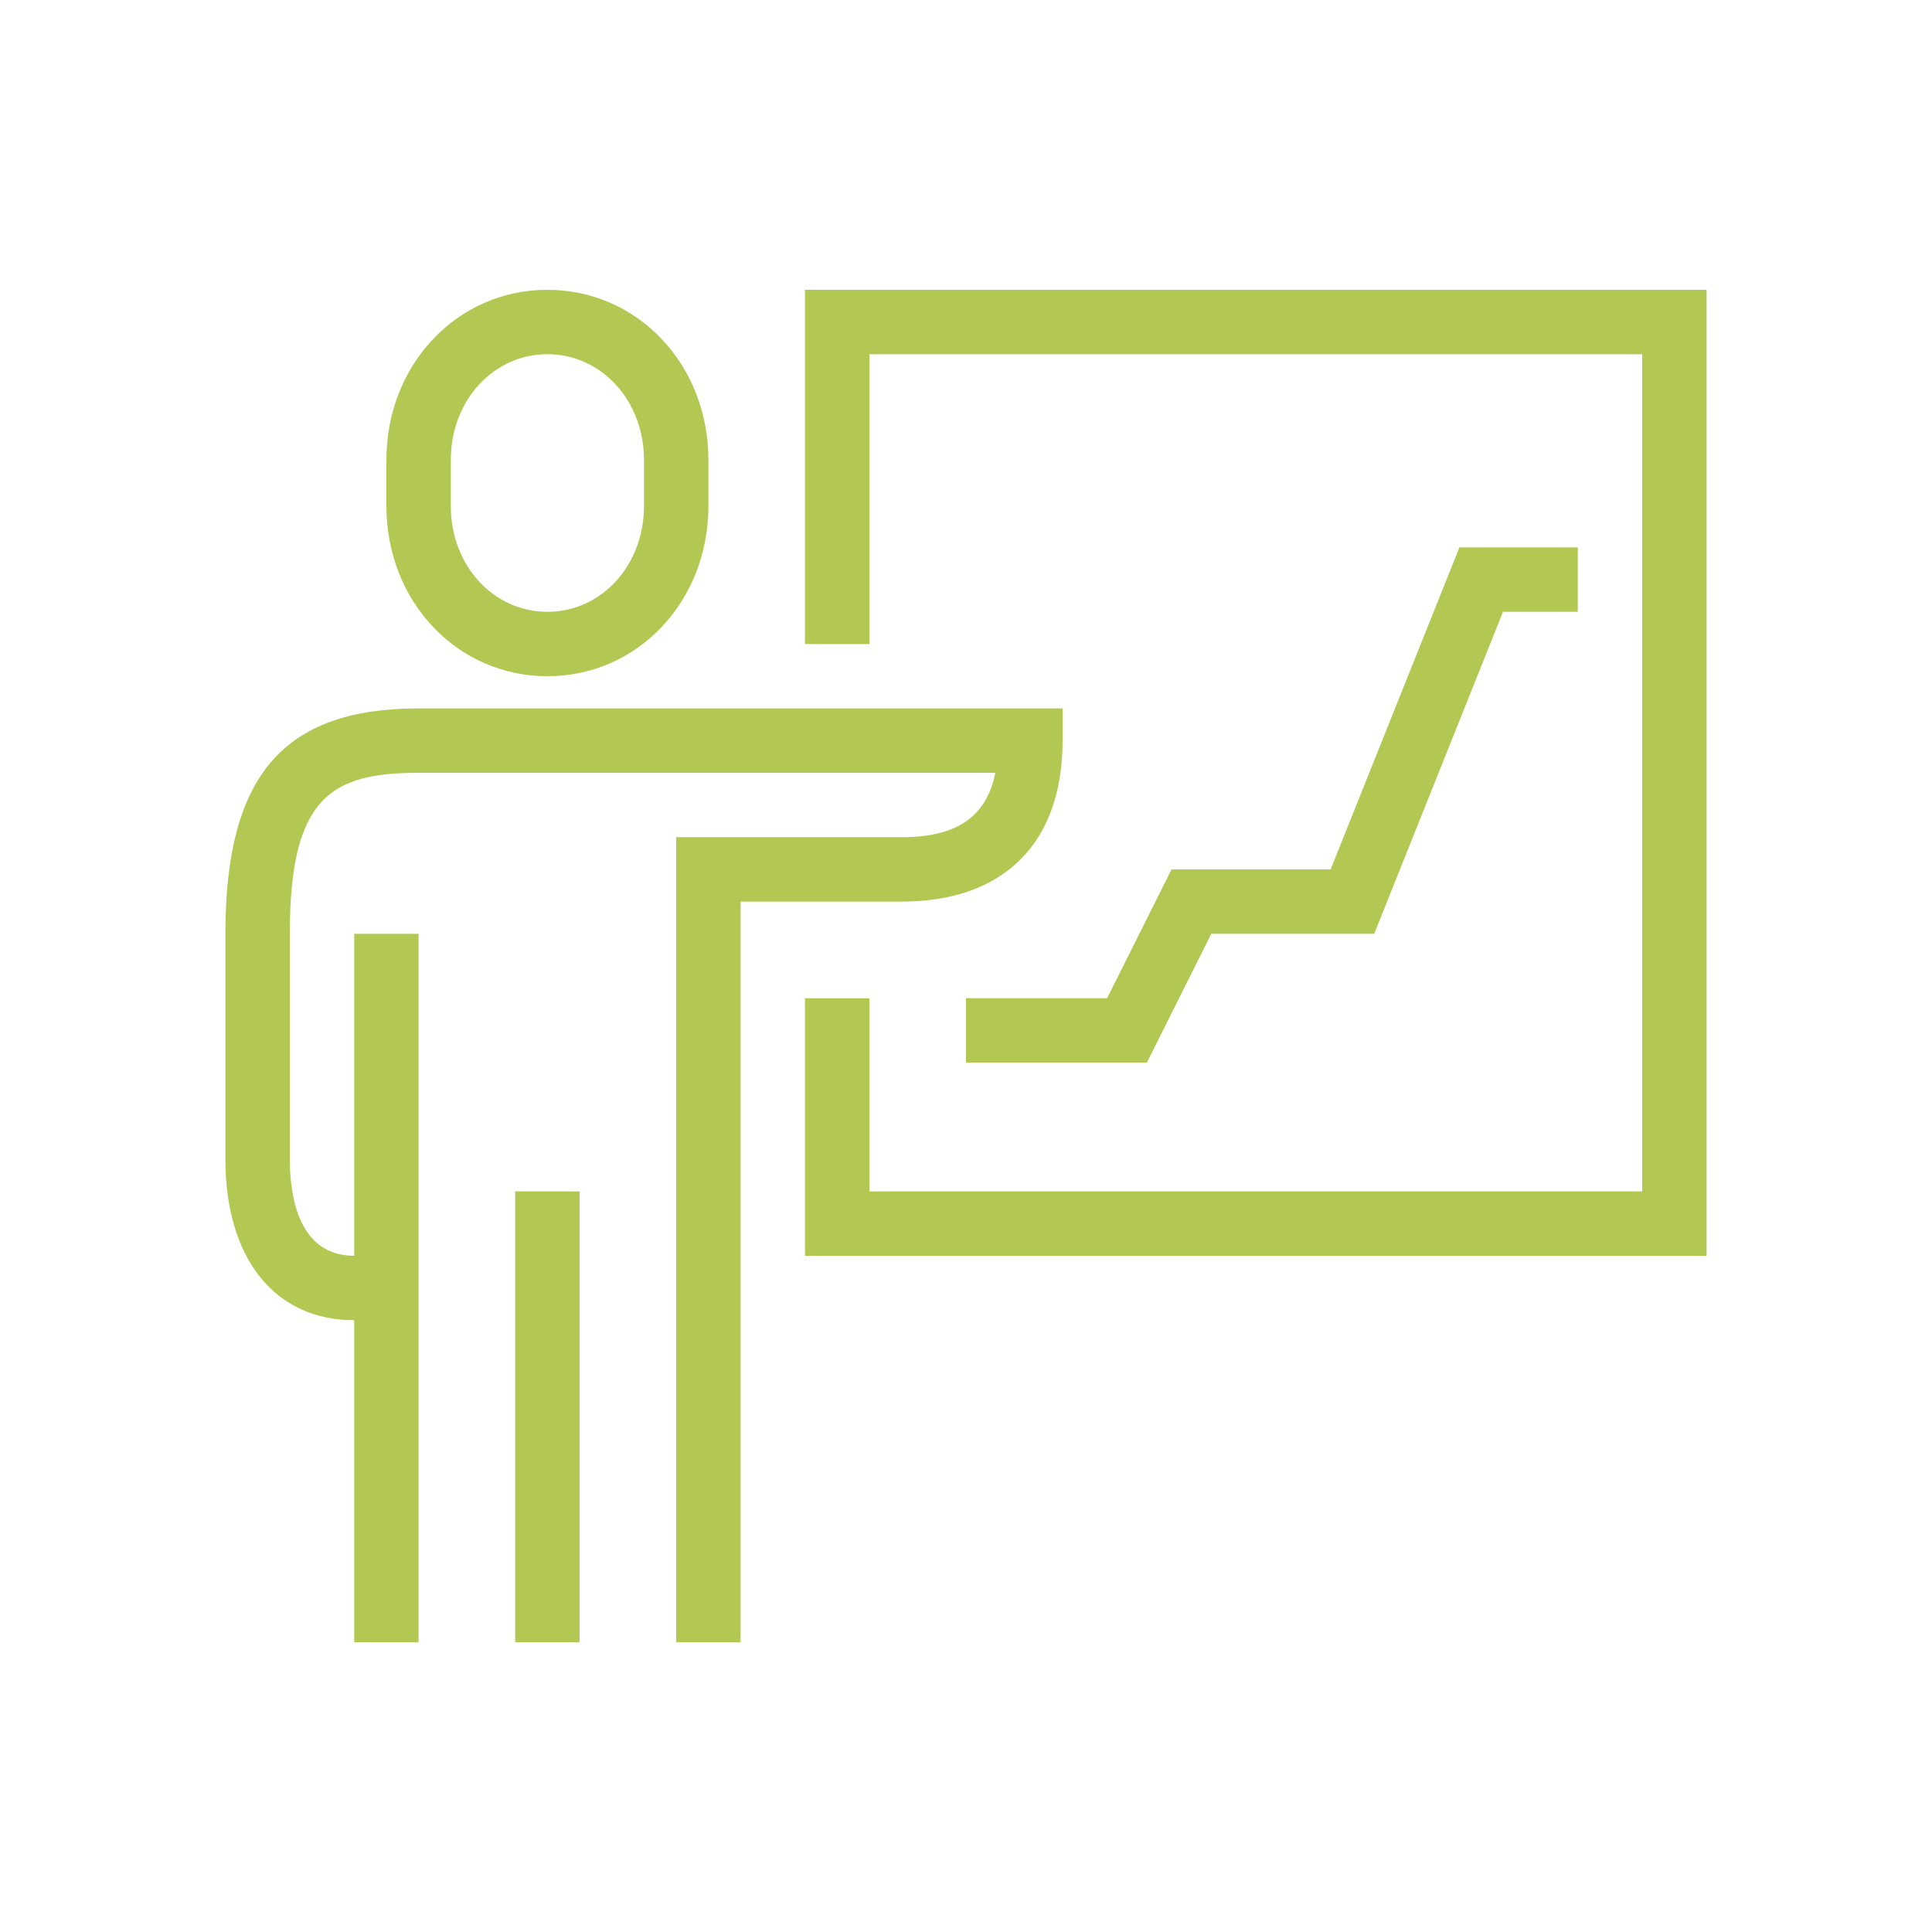 <svg xmlns="http://www.w3.org/2000/svg" width="160" height="160" viewBox="0 0 160 160">
    <path fill="#B2C852" fill-rule="evenodd" d="M88 58.667v2.666c0 8.475-4.859 13.334-13.333 13.334H61.333V136H56V69.333h18.667c4.549 0 7.024-1.666 7.762-5.333H34.667C27.44 64 24 65.995 24 77.333V96c0 2.99.693 8 5.333 8V77.333h5.334V136h-5.334v-26.667c-6.578 0-10.666-5.109-10.666-13.333V77.333c0-13.085 4.784-18.666 16-18.666H88zm-40 40V136h-5.333V98.667H48zm93.333-74.668v80.003H66.667V82.669H72v15.997h64v-69.33H72v24h-5.333V23.998h74.666zm-10.666 21.334v5.334h-6.195l-10.667 26.666h-13.49L94.98 88H80v-5.333h11.685L97.02 72h13.176l10.666-26.667h9.806zM45.333 24.001c7.478 0 13.334 6.189 13.334 14.093v3.81c0 7.905-5.856 14.097-13.334 14.097C37.856 56 32 49.809 32 41.905v-3.811C32 30.19 37.856 24 45.333 24zm0 5.333c-4.485 0-8 3.848-8 8.76v3.81c0 4.913 3.515 8.763 8 8.763 4.486 0 8-3.85 8-8.762v-3.811c0-4.912-3.514-8.76-8-8.76z"/>
</svg>
